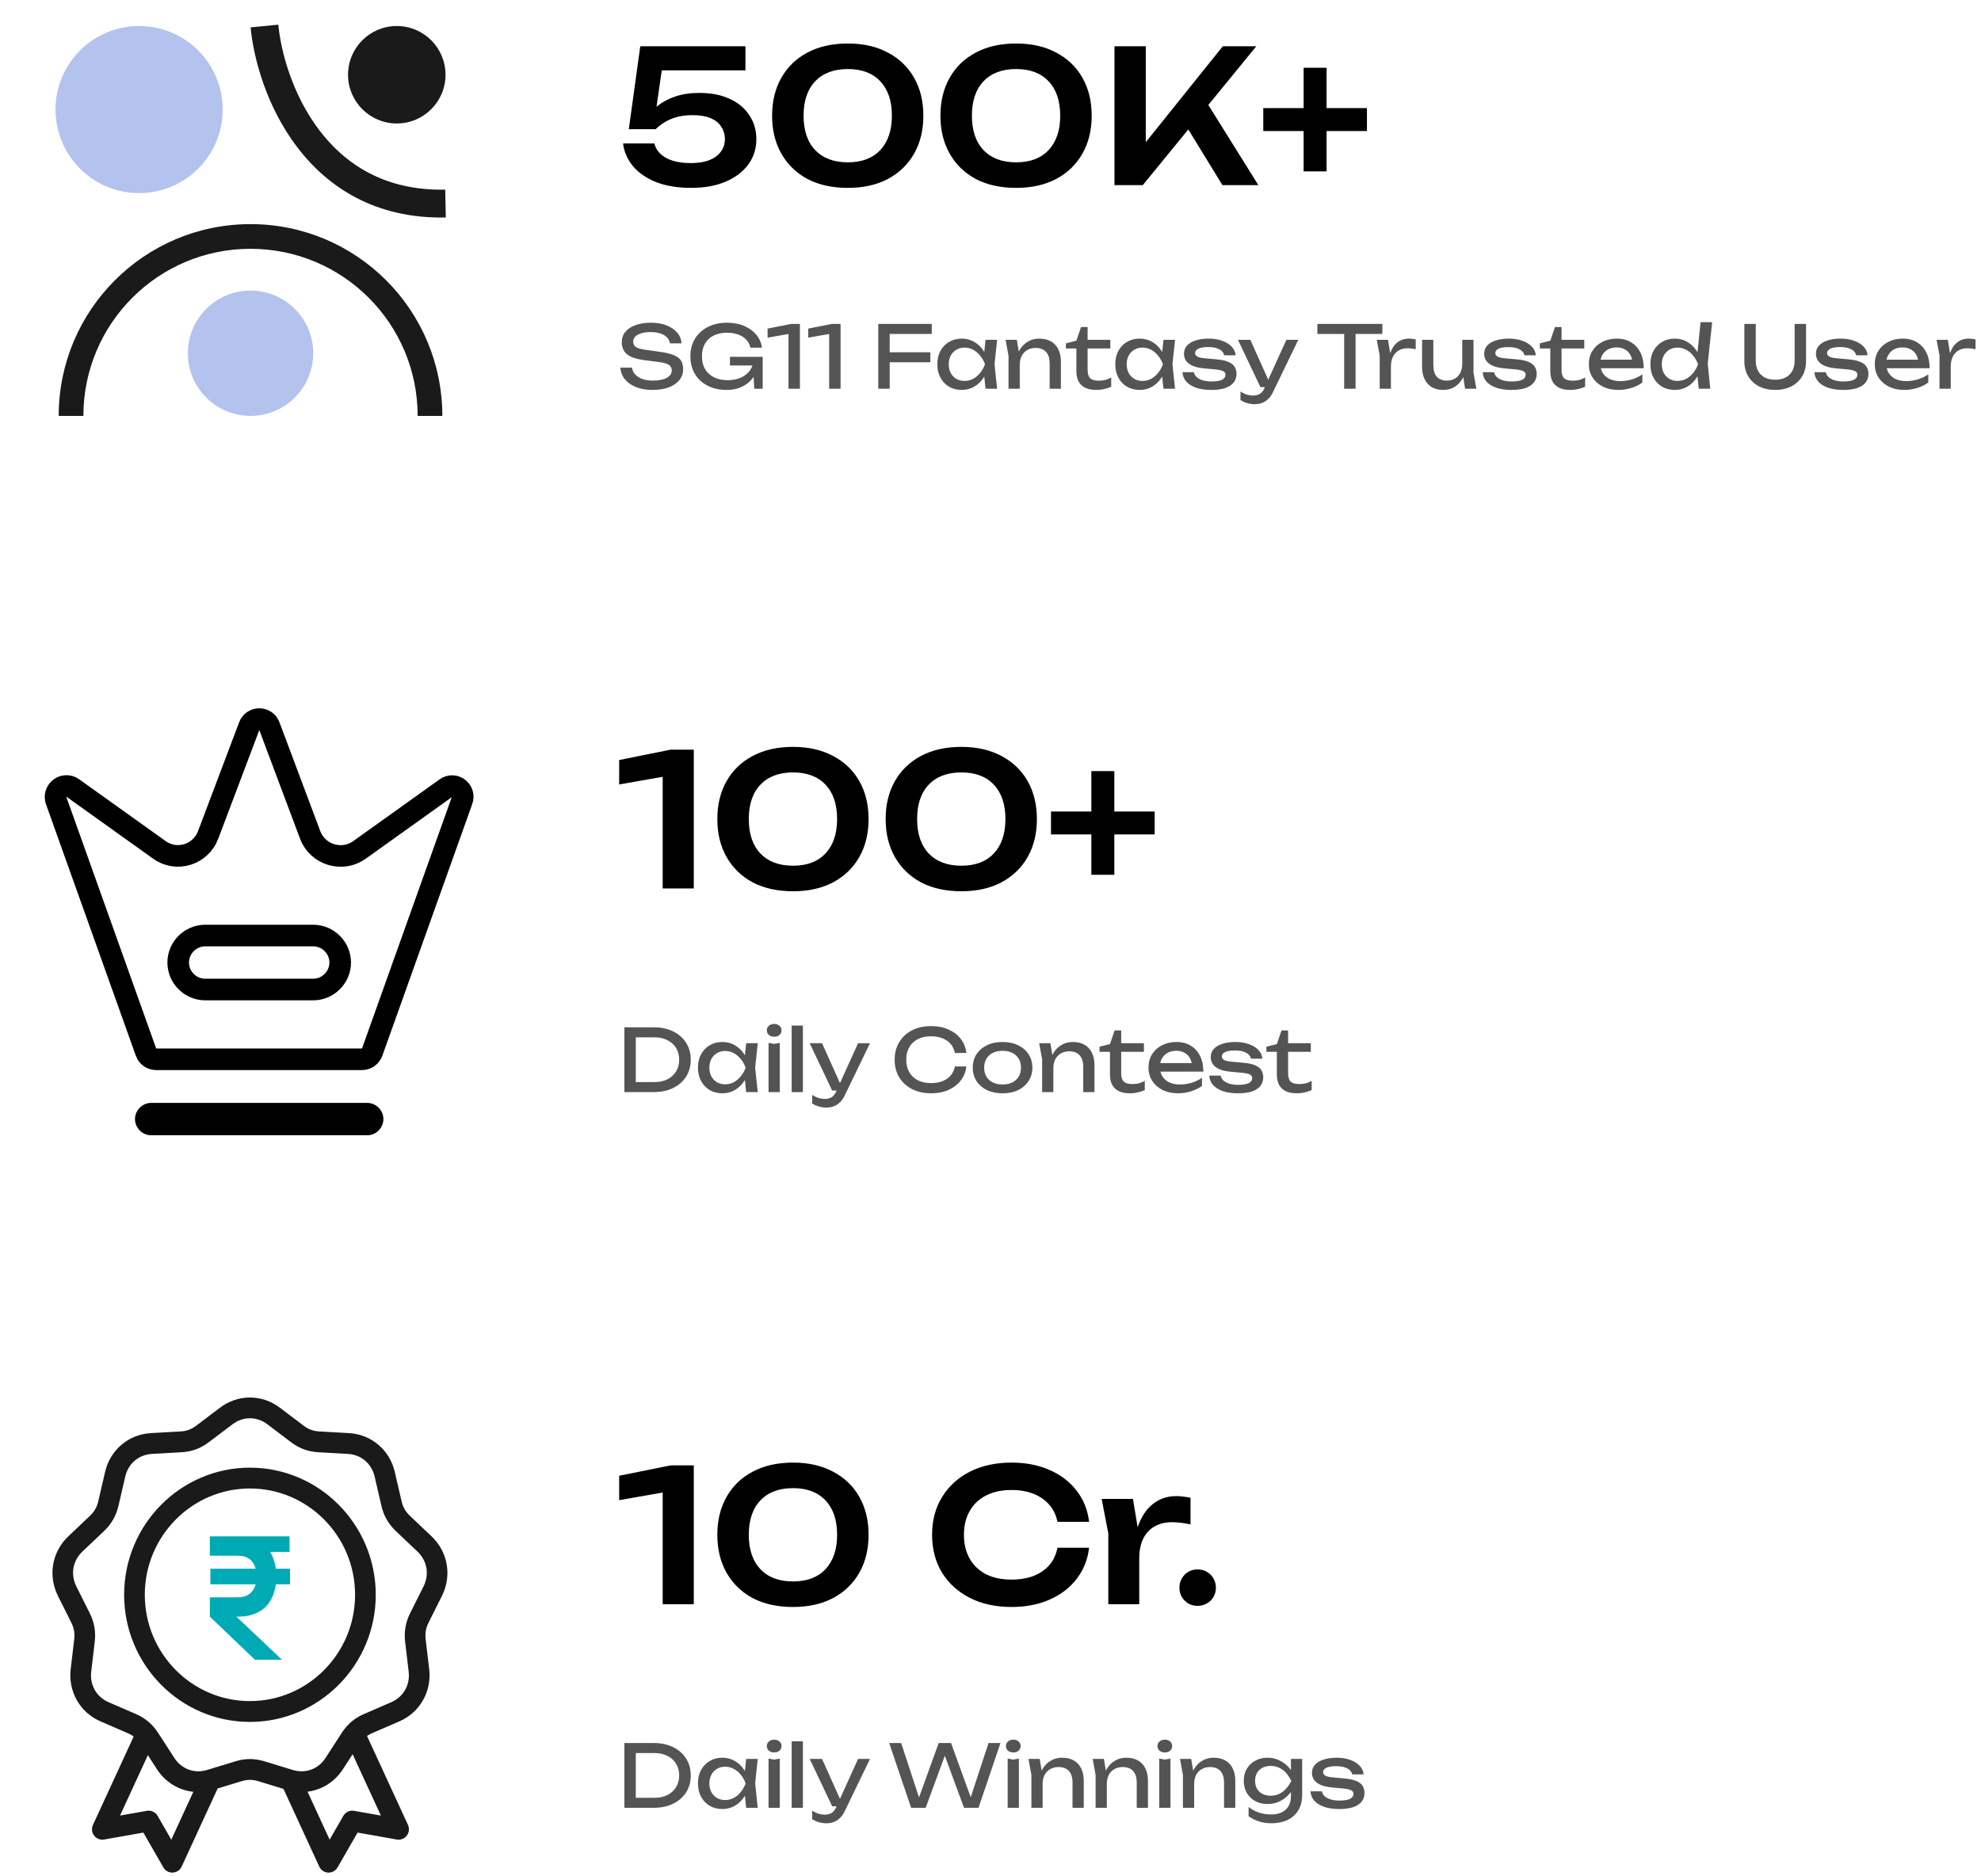 <svg width="321" height="304" viewBox="0 0 321 304" fill="none" xmlns="http://www.w3.org/2000/svg">
<path d="M72.192 12.114C72.192 16.476 68.656 20.012 64.293 20.012C59.931 20.012 56.395 16.476 56.395 12.114C56.395 7.751 59.931 4.215 64.293 4.215C68.656 4.215 72.192 7.751 72.192 12.114Z" fill="#1A1A1A"/>
<path d="M50.753 57.249C50.753 62.858 46.206 67.405 40.597 67.405C34.988 67.405 30.441 62.858 30.441 57.249C30.441 51.641 34.988 47.094 40.597 47.094C46.206 47.094 50.753 51.641 50.753 57.249Z" fill="#416BD6" fill-opacity="0.4"/>
<path d="M36.082 17.756C36.082 25.234 30.019 31.297 22.541 31.297C15.062 31.297 9 25.234 9 17.756C9 10.277 15.062 4.215 22.541 4.215C30.019 4.215 36.082 10.277 36.082 17.756Z" fill="#416BD6" fill-opacity="0.4"/>
<path fill-rule="evenodd" clip-rule="evenodd" d="M48.12 23.802C43.248 17.371 41.106 9.641 40.605 4.432L45.098 4C45.538 8.571 47.458 15.453 51.718 21.077C55.908 26.61 62.356 30.942 72.142 30.734L72.238 35.247C60.811 35.49 53.06 30.325 48.12 23.802Z" fill="#1A1A1A"/>
<path fill-rule="evenodd" clip-rule="evenodd" d="M71.675 67.406C71.675 67.406 71.675 67.406 71.675 67.406C71.675 50.24 57.759 36.324 40.593 36.324C23.427 36.324 9.512 50.24 9.512 67.406C9.512 67.406 9.512 67.406 9.512 67.406H13.512C13.512 67.406 13.512 67.406 13.512 67.406C13.512 52.449 25.637 40.324 40.593 40.324C55.55 40.324 67.675 52.449 67.675 67.406C67.675 67.406 67.675 67.406 67.675 67.406H71.675Z" fill="#1A1A1A"/>
<path d="M103.75 7.5H120.79V11.4H105.31L107.38 10.35L106.12 19.14H104.77C105.23 18.42 105.84 17.75 106.6 17.13C107.38 16.51 108.33 16.01 109.45 15.63C110.57 15.25 111.86 15.06 113.32 15.06C115.26 15.06 116.92 15.39 118.3 16.05C119.68 16.69 120.73 17.58 121.45 18.72C122.19 19.84 122.56 21.12 122.56 22.56C122.56 24.1 122.13 25.46 121.27 26.64C120.41 27.82 119.19 28.75 117.61 29.43C116.03 30.11 114.15 30.45 111.97 30.45C109.81 30.45 107.93 30.14 106.33 29.52C104.73 28.88 103.47 28.01 102.55 26.91C101.65 25.81 101.12 24.59 100.96 23.25H106.03C106.27 24.23 106.9 25.01 107.92 25.59C108.94 26.15 110.29 26.43 111.97 26.43C113.09 26.43 114.06 26.28 114.88 25.98C115.7 25.66 116.33 25.21 116.77 24.63C117.23 24.05 117.46 23.36 117.46 22.56C117.46 21.78 117.26 21.1 116.86 20.52C116.48 19.92 115.9 19.46 115.12 19.14C114.36 18.82 113.39 18.66 112.21 18.66C111.25 18.66 110.38 18.77 109.6 18.99C108.84 19.21 108.18 19.5 107.62 19.86C107.08 20.2 106.62 20.56 106.24 20.94H101.89L103.75 7.5ZM137.38 30.45C134.86 30.45 132.68 29.97 130.84 29.01C129.02 28.03 127.61 26.66 126.61 24.9C125.61 23.14 125.11 21.09 125.11 18.75C125.11 16.41 125.61 14.36 126.61 12.6C127.61 10.84 129.02 9.48 130.84 8.52C132.68 7.54 134.86 7.05 137.38 7.05C139.88 7.05 142.04 7.54 143.86 8.52C145.7 9.48 147.12 10.84 148.12 12.6C149.12 14.36 149.62 16.41 149.62 18.75C149.62 21.09 149.12 23.14 148.12 24.9C147.12 26.66 145.7 28.03 143.86 29.01C142.04 29.97 139.88 30.45 137.38 30.45ZM137.38 26.31C139.64 26.31 141.39 25.65 142.63 24.33C143.89 22.99 144.52 21.13 144.52 18.75C144.52 16.35 143.89 14.49 142.63 13.17C141.39 11.85 139.64 11.19 137.38 11.19C135.12 11.19 133.36 11.85 132.1 13.17C130.84 14.49 130.21 16.35 130.21 18.75C130.21 21.15 130.84 23.01 132.1 24.33C133.36 25.65 135.12 26.31 137.38 26.31ZM164.656 30.45C162.136 30.45 159.956 29.97 158.116 29.01C156.296 28.03 154.886 26.66 153.886 24.9C152.886 23.14 152.386 21.09 152.386 18.75C152.386 16.41 152.886 14.36 153.886 12.6C154.886 10.84 156.296 9.48 158.116 8.52C159.956 7.54 162.136 7.05 164.656 7.05C167.156 7.05 169.316 7.54 171.136 8.52C172.976 9.48 174.396 10.84 175.396 12.6C176.396 14.36 176.896 16.41 176.896 18.75C176.896 21.09 176.396 23.14 175.396 24.9C174.396 26.66 172.976 28.03 171.136 29.01C169.316 29.97 167.156 30.45 164.656 30.45ZM164.656 26.31C166.916 26.31 168.666 25.65 169.906 24.33C171.166 22.99 171.796 21.13 171.796 18.75C171.796 16.35 171.166 14.49 169.906 13.17C168.666 11.85 166.916 11.19 164.656 11.19C162.396 11.19 160.636 11.85 159.376 13.17C158.116 14.49 157.486 16.35 157.486 18.75C157.486 21.15 158.116 23.01 159.376 24.33C160.636 25.65 162.396 26.31 164.656 26.31ZM180.591 30V7.5H185.661V25.86L184.221 24.84L198.141 7.5H203.571L185.181 30H180.591ZM191.331 18.99L194.991 15.72L203.901 30H198.081L191.331 18.99ZM211.239 27.78V10.98H214.959V27.78H211.239ZM204.699 21.24V17.52H221.499V21.24H204.699Z" fill="black"/>
<path d="M100.532 59.584H102.408C102.464 60.004 102.637 60.373 102.926 60.69C103.225 61.007 103.617 61.255 104.102 61.432C104.587 61.6 105.147 61.684 105.782 61.684C106.725 61.684 107.471 61.539 108.022 61.25C108.573 60.951 108.848 60.55 108.848 60.046C108.848 59.635 108.689 59.327 108.372 59.122C108.055 58.917 107.481 58.763 106.65 58.66L104.382 58.366C103.113 58.198 102.189 57.885 101.61 57.428C101.041 56.961 100.756 56.303 100.756 55.454C100.756 54.81 100.947 54.255 101.33 53.788C101.722 53.312 102.273 52.948 102.982 52.696C103.691 52.435 104.522 52.304 105.474 52.304C106.417 52.304 107.252 52.444 107.98 52.724C108.708 53.004 109.287 53.396 109.716 53.9C110.155 54.395 110.393 54.978 110.43 55.65H108.554C108.507 55.277 108.349 54.955 108.078 54.684C107.817 54.413 107.462 54.203 107.014 54.054C106.566 53.895 106.039 53.816 105.432 53.816C104.573 53.816 103.887 53.956 103.374 54.236C102.861 54.516 102.604 54.899 102.604 55.384C102.604 55.757 102.753 56.047 103.052 56.252C103.36 56.448 103.892 56.597 104.648 56.7L106.944 57.022C107.887 57.153 108.629 57.33 109.17 57.554C109.721 57.769 110.113 58.063 110.346 58.436C110.579 58.8 110.696 59.271 110.696 59.85C110.696 60.522 110.491 61.11 110.08 61.614C109.669 62.118 109.091 62.51 108.344 62.79C107.607 63.061 106.743 63.196 105.754 63.196C104.746 63.196 103.855 63.047 103.08 62.748C102.315 62.44 101.708 62.015 101.26 61.474C100.812 60.933 100.569 60.303 100.532 59.584ZM122.928 58.436C122.919 59.089 122.793 59.705 122.55 60.284C122.308 60.853 121.962 61.357 121.514 61.796C121.066 62.235 120.52 62.58 119.876 62.832C119.242 63.075 118.514 63.196 117.692 63.196C116.862 63.196 116.092 63.07 115.382 62.818C114.673 62.566 114.052 62.207 113.52 61.74C112.998 61.264 112.592 60.69 112.302 60.018C112.013 59.346 111.868 58.59 111.868 57.75C111.868 56.91 112.013 56.154 112.302 55.482C112.601 54.81 113.016 54.241 113.548 53.774C114.08 53.298 114.706 52.934 115.424 52.682C116.143 52.43 116.932 52.304 117.79 52.304C118.864 52.304 119.802 52.481 120.604 52.836C121.416 53.181 122.07 53.657 122.564 54.264C123.059 54.871 123.362 55.566 123.474 56.35H121.598C121.496 55.855 121.272 55.426 120.926 55.062C120.59 54.698 120.156 54.418 119.624 54.222C119.092 54.026 118.476 53.928 117.776 53.928C116.955 53.928 116.241 54.082 115.634 54.39C115.037 54.689 114.57 55.123 114.234 55.692C113.908 56.261 113.744 56.947 113.744 57.75C113.744 58.553 113.912 59.243 114.248 59.822C114.594 60.401 115.079 60.844 115.704 61.152C116.33 61.46 117.067 61.614 117.916 61.614C118.738 61.614 119.456 61.474 120.072 61.194C120.688 60.914 121.174 60.527 121.528 60.032C121.883 59.528 122.074 58.945 122.102 58.282L122.928 58.436ZM118.28 59.234V57.834H123.586V63H122.214L121.99 58.646L122.424 59.234H118.28ZM129.616 52.5V63H127.768V53.06L128.776 53.956L124.38 54.726V53.256L128.23 52.5H129.616ZM136.206 52.5V63H134.358V53.06L135.366 53.956L130.97 54.726V53.256L134.82 52.5H136.206ZM143.211 57.092H150.757V58.716H143.211V57.092ZM150.981 52.5V54.124H143.155L144.163 53.074V63H142.315V52.5H150.981ZM159.696 63L159.388 60.06L159.752 59.038L159.388 58.03L159.696 55.076H161.572L161.152 59.038L161.572 63H159.696ZM160.256 59.038C160.079 59.869 159.785 60.597 159.374 61.222C158.963 61.847 158.455 62.333 157.848 62.678C157.251 63.023 156.583 63.196 155.846 63.196C155.071 63.196 154.385 63.023 153.788 62.678C153.191 62.323 152.724 61.833 152.388 61.208C152.052 60.583 151.884 59.859 151.884 59.038C151.884 58.207 152.052 57.484 152.388 56.868C152.724 56.243 153.191 55.757 153.788 55.412C154.385 55.057 155.071 54.88 155.846 54.88C156.583 54.88 157.251 55.053 157.848 55.398C158.455 55.743 158.963 56.229 159.374 56.854C159.794 57.47 160.088 58.198 160.256 59.038ZM153.732 59.038C153.732 59.57 153.839 60.041 154.054 60.452C154.278 60.853 154.581 61.171 154.964 61.404C155.347 61.628 155.785 61.74 156.28 61.74C156.784 61.74 157.251 61.628 157.68 61.404C158.109 61.171 158.487 60.853 158.814 60.452C159.15 60.041 159.416 59.57 159.612 59.038C159.416 58.506 159.15 58.039 158.814 57.638C158.487 57.227 158.109 56.91 157.68 56.686C157.251 56.453 156.784 56.336 156.28 56.336C155.785 56.336 155.347 56.453 154.964 56.686C154.581 56.91 154.278 57.227 154.054 57.638C153.839 58.039 153.732 58.506 153.732 59.038ZM162.945 55.076H164.765L165.241 57.932V63H163.421V57.666L162.945 55.076ZM168.391 54.88C169.138 54.88 169.773 55.029 170.295 55.328C170.818 55.627 171.215 56.056 171.485 56.616C171.765 57.167 171.905 57.834 171.905 58.618V63H170.085V58.912C170.085 58.081 169.889 57.456 169.497 57.036C169.115 56.607 168.55 56.392 167.803 56.392C167.29 56.392 166.837 56.509 166.445 56.742C166.063 56.966 165.764 57.283 165.549 57.694C165.344 58.105 165.241 58.585 165.241 59.136L164.597 58.786C164.681 57.965 164.896 57.265 165.241 56.686C165.587 56.107 166.03 55.664 166.571 55.356C167.113 55.039 167.719 54.88 168.391 54.88ZM172.722 56.476V55.65L174.416 55.216L175.172 53.004H176.236V55.076H179.918V56.476H176.236V59.906C176.236 60.569 176.376 61.035 176.656 61.306C176.946 61.567 177.412 61.698 178.056 61.698C178.467 61.698 178.831 61.656 179.148 61.572C179.466 61.479 179.769 61.348 180.058 61.18V62.678C179.816 62.799 179.47 62.916 179.022 63.028C178.584 63.14 178.131 63.196 177.664 63.196C176.89 63.196 176.264 63.07 175.788 62.818C175.312 62.557 174.962 62.202 174.738 61.754C174.524 61.297 174.416 60.774 174.416 60.186V56.476H172.722ZM188.53 63L188.222 60.06L188.586 59.038L188.222 58.03L188.53 55.076H190.406L189.986 59.038L190.406 63H188.53ZM189.09 59.038C188.913 59.869 188.619 60.597 188.208 61.222C187.797 61.847 187.289 62.333 186.682 62.678C186.085 63.023 185.417 63.196 184.68 63.196C183.905 63.196 183.219 63.023 182.622 62.678C182.025 62.323 181.558 61.833 181.222 61.208C180.886 60.583 180.718 59.859 180.718 59.038C180.718 58.207 180.886 57.484 181.222 56.868C181.558 56.243 182.025 55.757 182.622 55.412C183.219 55.057 183.905 54.88 184.68 54.88C185.417 54.88 186.085 55.053 186.682 55.398C187.289 55.743 187.797 56.229 188.208 56.854C188.628 57.47 188.922 58.198 189.09 59.038ZM182.566 59.038C182.566 59.57 182.673 60.041 182.888 60.452C183.112 60.853 183.415 61.171 183.798 61.404C184.181 61.628 184.619 61.74 185.114 61.74C185.618 61.74 186.085 61.628 186.514 61.404C186.943 61.171 187.321 60.853 187.648 60.452C187.984 60.041 188.25 59.57 188.446 59.038C188.25 58.506 187.984 58.039 187.648 57.638C187.321 57.227 186.943 56.91 186.514 56.686C186.085 56.453 185.618 56.336 185.114 56.336C184.619 56.336 184.181 56.453 183.798 56.686C183.415 56.91 183.112 57.227 182.888 57.638C182.673 58.039 182.566 58.506 182.566 59.038ZM200.361 60.592C200.361 61.124 200.212 61.586 199.913 61.978C199.615 62.37 199.162 62.673 198.555 62.888C197.949 63.093 197.188 63.196 196.273 63.196C195.331 63.196 194.514 63.079 193.823 62.846C193.133 62.603 192.596 62.267 192.213 61.838C191.84 61.399 191.639 60.895 191.611 60.326H193.459C193.515 60.625 193.665 60.891 193.907 61.124C194.159 61.348 194.486 61.521 194.887 61.642C195.298 61.763 195.765 61.824 196.287 61.824C197.043 61.824 197.613 61.735 197.995 61.558C198.378 61.371 198.569 61.091 198.569 60.718C198.569 60.466 198.439 60.275 198.177 60.144C197.925 60.013 197.445 59.915 196.735 59.85L195.181 59.71C194.341 59.635 193.679 59.486 193.193 59.262C192.708 59.029 192.363 58.749 192.157 58.422C191.952 58.086 191.849 57.731 191.849 57.358C191.849 56.817 192.017 56.364 192.353 56C192.689 55.636 193.156 55.361 193.753 55.174C194.351 54.978 195.046 54.88 195.839 54.88C196.661 54.88 197.393 54.997 198.037 55.23C198.681 55.454 199.195 55.771 199.577 56.182C199.96 56.583 200.175 57.05 200.221 57.582H198.373C198.336 57.367 198.224 57.162 198.037 56.966C197.86 56.761 197.585 56.593 197.211 56.462C196.847 56.322 196.357 56.252 195.741 56.252C195.088 56.252 194.575 56.336 194.201 56.504C193.837 56.672 193.655 56.919 193.655 57.246C193.655 57.451 193.767 57.629 193.991 57.778C194.215 57.918 194.631 58.016 195.237 58.072L197.239 58.254C198.042 58.329 198.667 58.473 199.115 58.688C199.573 58.893 199.895 59.159 200.081 59.486C200.268 59.813 200.361 60.181 200.361 60.592ZM203.331 65.506C202.864 65.506 202.44 65.445 202.057 65.324C201.684 65.212 201.334 65.053 201.007 64.848V63.462C201.362 63.686 201.698 63.849 202.015 63.952C202.342 64.055 202.706 64.106 203.107 64.106C203.49 64.106 203.83 64.017 204.129 63.84C204.428 63.672 204.675 63.373 204.871 62.944L208.441 55.076H210.373L206.271 63.56C206.047 64.027 205.781 64.4 205.473 64.68C205.174 64.969 204.843 65.179 204.479 65.31C204.124 65.441 203.742 65.506 203.331 65.506ZM204.241 62.748L200.601 55.076H202.603L206.047 62.748H204.241ZM217.808 53.354H219.656V63H217.808V53.354ZM213.468 52.5H223.996V54.124H213.468V52.5ZM223.088 55.076H224.908L225.384 57.96V63H223.564V57.61L223.088 55.076ZM229.402 55.02V56.616C229.197 56.56 228.973 56.518 228.73 56.49C228.487 56.462 228.259 56.448 228.044 56.448C227.531 56.448 227.073 56.56 226.672 56.784C226.271 57.008 225.953 57.344 225.72 57.792C225.496 58.231 225.384 58.772 225.384 59.416L224.964 58.898C225.001 58.338 225.095 57.815 225.244 57.33C225.403 56.835 225.617 56.406 225.888 56.042C226.168 55.678 226.509 55.393 226.91 55.188C227.311 54.983 227.778 54.88 228.31 54.88C228.497 54.88 228.688 54.894 228.884 54.922C229.08 54.941 229.253 54.973 229.402 55.02ZM233.866 63.196C233.138 63.196 232.517 63.047 232.004 62.748C231.5 62.449 231.113 62.02 230.842 61.46C230.571 60.9 230.436 60.233 230.436 59.458V55.076H232.256V59.178C232.256 59.999 232.443 60.625 232.816 61.054C233.199 61.474 233.745 61.684 234.454 61.684C234.967 61.684 235.406 61.572 235.77 61.348C236.143 61.124 236.433 60.807 236.638 60.396C236.843 59.976 236.946 59.491 236.946 58.94L237.576 59.29C237.501 60.102 237.296 60.802 236.96 61.39C236.624 61.969 236.19 62.417 235.658 62.734C235.126 63.042 234.529 63.196 233.866 63.196ZM237.408 63L236.946 60.144V55.076H238.766V60.424L239.228 63H237.408ZM249.006 60.592C249.006 61.124 248.857 61.586 248.558 61.978C248.259 62.37 247.807 62.673 247.2 62.888C246.593 63.093 245.833 63.196 244.918 63.196C243.975 63.196 243.159 63.079 242.468 62.846C241.777 62.603 241.241 62.267 240.858 61.838C240.485 61.399 240.284 60.895 240.256 60.326H242.104C242.16 60.625 242.309 60.891 242.552 61.124C242.804 61.348 243.131 61.521 243.532 61.642C243.943 61.763 244.409 61.824 244.932 61.824C245.688 61.824 246.257 61.735 246.64 61.558C247.023 61.371 247.214 61.091 247.214 60.718C247.214 60.466 247.083 60.275 246.822 60.144C246.57 60.013 246.089 59.915 245.38 59.85L243.826 59.71C242.986 59.635 242.323 59.486 241.838 59.262C241.353 59.029 241.007 58.749 240.802 58.422C240.597 58.086 240.494 57.731 240.494 57.358C240.494 56.817 240.662 56.364 240.998 56C241.334 55.636 241.801 55.361 242.398 55.174C242.995 54.978 243.691 54.88 244.484 54.88C245.305 54.88 246.038 54.997 246.682 55.23C247.326 55.454 247.839 55.771 248.222 56.182C248.605 56.583 248.819 57.05 248.866 57.582H247.018C246.981 57.367 246.869 57.162 246.682 56.966C246.505 56.761 246.229 56.593 245.856 56.462C245.492 56.322 245.002 56.252 244.386 56.252C243.733 56.252 243.219 56.336 242.846 56.504C242.482 56.672 242.3 56.919 242.3 57.246C242.3 57.451 242.412 57.629 242.636 57.778C242.86 57.918 243.275 58.016 243.882 58.072L245.884 58.254C246.687 58.329 247.312 58.473 247.76 58.688C248.217 58.893 248.539 59.159 248.726 59.486C248.913 59.813 249.006 60.181 249.006 60.592ZM249.517 56.476V55.65L251.211 55.216L251.967 53.004H253.031V55.076H256.713V56.476H253.031V59.906C253.031 60.569 253.171 61.035 253.451 61.306C253.741 61.567 254.207 61.698 254.851 61.698C255.262 61.698 255.626 61.656 255.943 61.572C256.261 61.479 256.564 61.348 256.853 61.18V62.678C256.611 62.799 256.265 62.916 255.817 63.028C255.379 63.14 254.926 63.196 254.459 63.196C253.685 63.196 253.059 63.07 252.583 62.818C252.107 62.557 251.757 62.202 251.533 61.754C251.319 61.297 251.211 60.774 251.211 60.186V56.476H249.517ZM262.231 63.196C261.307 63.196 260.486 63.023 259.767 62.678C259.049 62.323 258.484 61.833 258.073 61.208C257.663 60.583 257.457 59.855 257.457 59.024C257.457 58.203 257.649 57.484 258.031 56.868C258.423 56.243 258.96 55.757 259.641 55.412C260.332 55.057 261.121 54.88 262.007 54.88C262.894 54.88 263.659 55.081 264.303 55.482C264.957 55.874 265.461 56.429 265.815 57.148C266.17 57.867 266.347 58.711 266.347 59.682H258.885V58.296H265.437L264.527 58.814C264.499 58.291 264.373 57.843 264.149 57.47C263.935 57.097 263.641 56.812 263.267 56.616C262.903 56.411 262.469 56.308 261.965 56.308C261.433 56.308 260.967 56.415 260.565 56.63C260.173 56.845 259.865 57.148 259.641 57.54C259.417 57.923 259.305 58.38 259.305 58.912C259.305 59.5 259.436 60.009 259.697 60.438C259.968 60.867 260.346 61.199 260.831 61.432C261.326 61.656 261.909 61.768 262.581 61.768C263.188 61.768 263.809 61.675 264.443 61.488C265.078 61.292 265.638 61.021 266.123 60.676V61.992C265.638 62.365 265.045 62.659 264.345 62.874C263.655 63.089 262.95 63.196 262.231 63.196ZM275.265 63L274.957 59.99L275.363 59.052L274.971 57.974L275.559 52.22H277.435L276.721 58.926L277.127 63H275.265ZM275.797 59.038C275.62 59.869 275.326 60.597 274.915 61.222C274.504 61.847 273.996 62.333 273.389 62.678C272.792 63.023 272.124 63.196 271.387 63.196C270.612 63.196 269.926 63.023 269.329 62.678C268.732 62.323 268.265 61.833 267.929 61.208C267.593 60.583 267.425 59.859 267.425 59.038C267.425 58.207 267.593 57.484 267.929 56.868C268.265 56.243 268.732 55.757 269.329 55.412C269.926 55.057 270.612 54.88 271.387 54.88C272.124 54.88 272.792 55.053 273.389 55.398C273.996 55.743 274.504 56.229 274.915 56.854C275.335 57.47 275.629 58.198 275.797 59.038ZM269.273 59.038C269.273 59.57 269.38 60.041 269.595 60.452C269.819 60.853 270.122 61.171 270.505 61.404C270.888 61.628 271.326 61.74 271.821 61.74C272.325 61.74 272.792 61.628 273.221 61.404C273.65 61.171 274.028 60.853 274.355 60.452C274.691 60.041 274.957 59.57 275.153 59.038C274.957 58.506 274.691 58.039 274.355 57.638C274.028 57.227 273.65 56.91 273.221 56.686C272.792 56.453 272.325 56.336 271.821 56.336C271.326 56.336 270.888 56.453 270.505 56.686C270.122 56.91 269.819 57.227 269.595 57.638C269.38 58.039 269.273 58.506 269.273 59.038ZM284.501 58.492C284.501 59.117 284.627 59.659 284.879 60.116C285.131 60.573 285.491 60.928 285.957 61.18C286.433 61.423 286.998 61.544 287.651 61.544C288.314 61.544 288.879 61.423 289.345 61.18C289.812 60.928 290.171 60.573 290.423 60.116C290.675 59.659 290.801 59.117 290.801 58.492V52.5H292.649V58.562C292.649 59.486 292.439 60.298 292.019 60.998C291.599 61.689 291.016 62.23 290.269 62.622C289.523 63.005 288.65 63.196 287.651 63.196C286.662 63.196 285.789 63.005 285.033 62.622C284.287 62.23 283.703 61.689 283.283 60.998C282.863 60.298 282.653 59.486 282.653 58.562V52.5H284.501V58.492ZM302.764 60.592C302.764 61.124 302.614 61.586 302.316 61.978C302.017 62.37 301.564 62.673 300.958 62.888C300.351 63.093 299.59 63.196 298.676 63.196C297.733 63.196 296.916 63.079 296.226 62.846C295.535 62.603 294.998 62.267 294.616 61.838C294.242 61.399 294.042 60.895 294.014 60.326H295.862C295.918 60.625 296.067 60.891 296.31 61.124C296.562 61.348 296.888 61.521 297.29 61.642C297.7 61.763 298.167 61.824 298.69 61.824C299.446 61.824 300.015 61.735 300.398 61.558C300.78 61.371 300.972 61.091 300.972 60.718C300.972 60.466 300.841 60.275 300.58 60.144C300.328 60.013 299.847 59.915 299.138 59.85L297.584 59.71C296.744 59.635 296.081 59.486 295.596 59.262C295.11 59.029 294.765 58.749 294.56 58.422C294.354 58.086 294.252 57.731 294.252 57.358C294.252 56.817 294.42 56.364 294.756 56C295.092 55.636 295.558 55.361 296.156 55.174C296.753 54.978 297.448 54.88 298.242 54.88C299.063 54.88 299.796 54.997 300.44 55.23C301.084 55.454 301.597 55.771 301.98 56.182C302.362 56.583 302.577 57.05 302.624 57.582H300.776C300.738 57.367 300.626 57.162 300.44 56.966C300.262 56.761 299.987 56.593 299.614 56.462C299.25 56.322 298.76 56.252 298.144 56.252C297.49 56.252 296.977 56.336 296.604 56.504C296.24 56.672 296.058 56.919 296.058 57.246C296.058 57.451 296.17 57.629 296.394 57.778C296.618 57.918 297.033 58.016 297.64 58.072L299.642 58.254C300.444 58.329 301.07 58.473 301.518 58.688C301.975 58.893 302.297 59.159 302.484 59.486C302.67 59.813 302.764 60.181 302.764 60.592ZM308.565 63.196C307.641 63.196 306.82 63.023 306.101 62.678C305.383 62.323 304.818 61.833 304.407 61.208C303.997 60.583 303.791 59.855 303.791 59.024C303.791 58.203 303.983 57.484 304.365 56.868C304.757 56.243 305.294 55.757 305.975 55.412C306.666 55.057 307.455 54.88 308.341 54.88C309.228 54.88 309.993 55.081 310.637 55.482C311.291 55.874 311.795 56.429 312.149 57.148C312.504 57.867 312.681 58.711 312.681 59.682H305.219V58.296H311.771L310.861 58.814C310.833 58.291 310.707 57.843 310.483 57.47C310.269 57.097 309.975 56.812 309.601 56.616C309.237 56.411 308.803 56.308 308.299 56.308C307.767 56.308 307.301 56.415 306.899 56.63C306.507 56.845 306.199 57.148 305.975 57.54C305.751 57.923 305.639 58.38 305.639 58.912C305.639 59.5 305.77 60.009 306.031 60.438C306.302 60.867 306.68 61.199 307.165 61.432C307.66 61.656 308.243 61.768 308.915 61.768C309.522 61.768 310.143 61.675 310.777 61.488C311.412 61.292 311.972 61.021 312.457 60.676V61.992C311.972 62.365 311.379 62.659 310.679 62.874C309.989 63.089 309.284 63.196 308.565 63.196ZM313.801 55.076H315.621L316.097 57.96V63H314.277V57.61L313.801 55.076ZM320.115 55.02V56.616C319.91 56.56 319.686 56.518 319.443 56.49C319.2 56.462 318.972 56.448 318.757 56.448C318.244 56.448 317.786 56.56 317.385 56.784C316.984 57.008 316.666 57.344 316.433 57.792C316.209 58.231 316.097 58.772 316.097 59.416L315.677 58.898C315.714 58.338 315.808 57.815 315.957 57.33C316.116 56.835 316.33 56.406 316.601 56.042C316.881 55.678 317.222 55.393 317.623 55.188C318.024 54.983 318.491 54.88 319.023 54.88C319.21 54.88 319.401 54.894 319.597 54.922C319.793 54.941 319.966 54.973 320.115 55.02Z" fill="#545454"/>
<path d="M112.42 121.5V144H107.38V123.18L109.9 125.46L100.33 127.14V123.18L108.67 121.5H112.42ZM128.504 144.45C125.984 144.45 123.804 143.97 121.964 143.01C120.144 142.03 118.734 140.66 117.734 138.9C116.734 137.14 116.234 135.09 116.234 132.75C116.234 130.41 116.734 128.36 117.734 126.6C118.734 124.84 120.144 123.48 121.964 122.52C123.804 121.54 125.984 121.05 128.504 121.05C131.004 121.05 133.164 121.54 134.984 122.52C136.824 123.48 138.244 124.84 139.244 126.6C140.244 128.36 140.744 130.41 140.744 132.75C140.744 135.09 140.244 137.14 139.244 138.9C138.244 140.66 136.824 142.03 134.984 143.01C133.164 143.97 131.004 144.45 128.504 144.45ZM128.504 140.31C130.764 140.31 132.514 139.65 133.754 138.33C135.014 136.99 135.644 135.13 135.644 132.75C135.644 130.35 135.014 128.49 133.754 127.17C132.514 125.85 130.764 125.19 128.504 125.19C126.244 125.19 124.484 125.85 123.224 127.17C121.964 128.49 121.334 130.35 121.334 132.75C121.334 135.15 121.964 137.01 123.224 138.33C124.484 139.65 126.244 140.31 128.504 140.31ZM155.779 144.45C153.259 144.45 151.079 143.97 149.239 143.01C147.419 142.03 146.009 140.66 145.009 138.9C144.009 137.14 143.509 135.09 143.509 132.75C143.509 130.41 144.009 128.36 145.009 126.6C146.009 124.84 147.419 123.48 149.239 122.52C151.079 121.54 153.259 121.05 155.779 121.05C158.279 121.05 160.439 121.54 162.259 122.52C164.099 123.48 165.519 124.84 166.519 126.6C167.519 128.36 168.019 130.41 168.019 132.75C168.019 135.09 167.519 137.14 166.519 138.9C165.519 140.66 164.099 142.03 162.259 143.01C160.439 143.97 158.279 144.45 155.779 144.45ZM155.779 140.31C158.039 140.31 159.789 139.65 161.029 138.33C162.289 136.99 162.919 135.13 162.919 132.75C162.919 130.35 162.289 128.49 161.029 127.17C159.789 125.85 158.039 125.19 155.779 125.19C153.519 125.19 151.759 125.85 150.499 127.17C149.239 128.49 148.609 130.35 148.609 132.75C148.609 135.15 149.239 137.01 150.499 138.33C151.759 139.65 153.519 140.31 155.779 140.31ZM176.844 141.78V124.98H180.564V141.78H176.844ZM170.304 135.24V131.52H187.104V135.24H170.304Z" fill="black"/>
<path d="M105.922 166.5C107.117 166.5 108.162 166.719 109.058 167.158C109.963 167.597 110.668 168.213 111.172 169.006C111.676 169.79 111.928 170.705 111.928 171.75C111.928 172.795 111.676 173.715 111.172 174.508C110.668 175.292 109.963 175.903 109.058 176.342C108.162 176.781 107.117 177 105.922 177H101.176V166.5H105.922ZM103.024 176.356L102.002 175.376H106.048C106.851 175.376 107.551 175.227 108.148 174.928C108.755 174.62 109.221 174.195 109.548 173.654C109.884 173.103 110.052 172.469 110.052 171.75C110.052 171.022 109.884 170.387 109.548 169.846C109.221 169.305 108.755 168.885 108.148 168.586C107.551 168.278 106.851 168.124 106.048 168.124H102.002L103.024 167.144V176.356ZM120.909 177L120.601 174.06L120.965 173.038L120.601 172.03L120.909 169.076H122.785L122.365 173.038L122.785 177H120.909ZM121.469 173.038C121.291 173.869 120.997 174.597 120.587 175.222C120.176 175.847 119.667 176.333 119.061 176.678C118.463 177.023 117.796 177.196 117.059 177.196C116.284 177.196 115.598 177.023 115.001 176.678C114.403 176.323 113.937 175.833 113.601 175.208C113.265 174.583 113.097 173.859 113.097 173.038C113.097 172.207 113.265 171.484 113.601 170.868C113.937 170.243 114.403 169.757 115.001 169.412C115.598 169.057 116.284 168.88 117.059 168.88C117.796 168.88 118.463 169.053 119.061 169.398C119.667 169.743 120.176 170.229 120.587 170.854C121.007 171.47 121.301 172.198 121.469 173.038ZM114.945 173.038C114.945 173.57 115.052 174.041 115.267 174.452C115.491 174.853 115.794 175.171 116.177 175.404C116.559 175.628 116.998 175.74 117.493 175.74C117.997 175.74 118.463 175.628 118.893 175.404C119.322 175.171 119.7 174.853 120.027 174.452C120.363 174.041 120.629 173.57 120.825 173.038C120.629 172.506 120.363 172.039 120.027 171.638C119.7 171.227 119.322 170.91 118.893 170.686C118.463 170.453 117.997 170.336 117.493 170.336C116.998 170.336 116.559 170.453 116.177 170.686C115.794 170.91 115.491 171.227 115.267 171.638C115.052 172.039 114.945 172.506 114.945 173.038ZM124.536 169.02L125.446 169.188L126.356 169.02V177H124.536V169.02ZM125.446 168.026C125.101 168.026 124.816 167.933 124.592 167.746C124.368 167.55 124.256 167.298 124.256 166.99C124.256 166.682 124.368 166.435 124.592 166.248C124.816 166.052 125.101 165.954 125.446 165.954C125.801 165.954 126.086 166.052 126.3 166.248C126.524 166.435 126.636 166.682 126.636 166.99C126.636 167.298 126.524 167.55 126.3 167.746C126.086 167.933 125.801 168.026 125.446 168.026ZM128.282 166.22H130.102V177H128.282V166.22ZM133.933 179.506C133.466 179.506 133.041 179.445 132.659 179.324C132.285 179.212 131.935 179.053 131.609 178.848V177.462C131.963 177.686 132.299 177.849 132.617 177.952C132.943 178.055 133.307 178.106 133.709 178.106C134.091 178.106 134.432 178.017 134.731 177.84C135.029 177.672 135.277 177.373 135.473 176.944L139.043 169.076H140.975L136.873 177.56C136.649 178.027 136.383 178.4 136.075 178.68C135.776 178.969 135.445 179.179 135.081 179.31C134.726 179.441 134.343 179.506 133.933 179.506ZM134.843 176.748L131.203 169.076H133.205L136.649 176.748H134.843ZM156.588 172.842C156.495 173.701 156.191 174.461 155.678 175.124C155.174 175.777 154.511 176.286 153.69 176.65C152.869 177.014 151.931 177.196 150.876 177.196C149.7 177.196 148.669 176.967 147.782 176.51C146.895 176.053 146.205 175.418 145.71 174.606C145.215 173.785 144.968 172.833 144.968 171.75C144.968 170.667 145.215 169.72 145.71 168.908C146.205 168.087 146.895 167.447 147.782 166.99C148.669 166.533 149.7 166.304 150.876 166.304C151.931 166.304 152.869 166.486 153.69 166.85C154.511 167.214 155.174 167.723 155.678 168.376C156.191 169.029 156.495 169.79 156.588 170.658H154.726C154.623 170.098 154.399 169.617 154.054 169.216C153.718 168.815 153.279 168.507 152.738 168.292C152.197 168.068 151.571 167.956 150.862 167.956C150.041 167.956 149.327 168.11 148.72 168.418C148.123 168.726 147.661 169.165 147.334 169.734C147.007 170.303 146.844 170.975 146.844 171.75C146.844 172.525 147.007 173.197 147.334 173.766C147.661 174.335 148.123 174.774 148.72 175.082C149.327 175.39 150.041 175.544 150.862 175.544C151.571 175.544 152.197 175.437 152.738 175.222C153.279 175.007 153.718 174.699 154.054 174.298C154.399 173.887 154.623 173.402 154.726 172.842H156.588ZM162.455 177.196C161.494 177.196 160.649 177.023 159.921 176.678C159.203 176.323 158.638 175.833 158.227 175.208C157.826 174.583 157.625 173.859 157.625 173.038C157.625 172.207 157.826 171.484 158.227 170.868C158.638 170.243 159.203 169.757 159.921 169.412C160.649 169.057 161.494 168.88 162.455 168.88C163.417 168.88 164.257 169.057 164.975 169.412C165.703 169.757 166.268 170.243 166.669 170.868C167.08 171.484 167.285 172.207 167.285 173.038C167.285 173.859 167.08 174.583 166.669 175.208C166.268 175.833 165.703 176.323 164.975 176.678C164.257 177.023 163.417 177.196 162.455 177.196ZM162.455 175.768C163.071 175.768 163.599 175.656 164.037 175.432C164.485 175.208 164.831 174.895 165.073 174.494C165.316 174.083 165.437 173.598 165.437 173.038C165.437 172.478 165.316 171.997 165.073 171.596C164.831 171.185 164.485 170.868 164.037 170.644C163.599 170.42 163.071 170.308 162.455 170.308C161.849 170.308 161.321 170.42 160.873 170.644C160.425 170.868 160.08 171.185 159.837 171.596C159.595 171.997 159.473 172.478 159.473 173.038C159.473 173.598 159.595 174.083 159.837 174.494C160.08 174.895 160.425 175.208 160.873 175.432C161.321 175.656 161.849 175.768 162.455 175.768ZM168.387 169.076H170.207L170.683 171.932V177H168.863V171.666L168.387 169.076ZM173.833 168.88C174.579 168.88 175.214 169.029 175.737 169.328C176.259 169.627 176.656 170.056 176.927 170.616C177.207 171.167 177.347 171.834 177.347 172.618V177H175.527V172.912C175.527 172.081 175.331 171.456 174.939 171.036C174.556 170.607 173.991 170.392 173.245 170.392C172.731 170.392 172.279 170.509 171.887 170.742C171.504 170.966 171.205 171.283 170.991 171.694C170.785 172.105 170.683 172.585 170.683 173.136L170.039 172.786C170.123 171.965 170.337 171.265 170.683 170.686C171.028 170.107 171.471 169.664 172.013 169.356C172.554 169.039 173.161 168.88 173.833 168.88ZM178.164 170.476V169.65L179.858 169.216L180.614 167.004H181.678V169.076H185.36V170.476H181.678V173.906C181.678 174.569 181.818 175.035 182.098 175.306C182.387 175.567 182.854 175.698 183.498 175.698C183.908 175.698 184.272 175.656 184.59 175.572C184.907 175.479 185.21 175.348 185.5 175.18V176.678C185.257 176.799 184.912 176.916 184.464 177.028C184.025 177.14 183.572 177.196 183.106 177.196C182.331 177.196 181.706 177.07 181.23 176.818C180.754 176.557 180.404 176.202 180.18 175.754C179.965 175.297 179.858 174.774 179.858 174.186V170.476H178.164ZM190.878 177.196C189.954 177.196 189.133 177.023 188.414 176.678C187.695 176.323 187.131 175.833 186.72 175.208C186.309 174.583 186.104 173.855 186.104 173.024C186.104 172.203 186.295 171.484 186.678 170.868C187.07 170.243 187.607 169.757 188.288 169.412C188.979 169.057 189.767 168.88 190.654 168.88C191.541 168.88 192.306 169.081 192.95 169.482C193.603 169.874 194.107 170.429 194.462 171.148C194.817 171.867 194.994 172.711 194.994 173.682H187.532V172.296H194.084L193.174 172.814C193.146 172.291 193.02 171.843 192.796 171.47C192.581 171.097 192.287 170.812 191.914 170.616C191.55 170.411 191.116 170.308 190.612 170.308C190.08 170.308 189.613 170.415 189.212 170.63C188.82 170.845 188.512 171.148 188.288 171.54C188.064 171.923 187.952 172.38 187.952 172.912C187.952 173.5 188.083 174.009 188.344 174.438C188.615 174.867 188.993 175.199 189.478 175.432C189.973 175.656 190.556 175.768 191.228 175.768C191.835 175.768 192.455 175.675 193.09 175.488C193.725 175.292 194.285 175.021 194.77 174.676V175.992C194.285 176.365 193.692 176.659 192.992 176.874C192.301 177.089 191.597 177.196 190.878 177.196ZM204.695 174.592C204.695 175.124 204.546 175.586 204.247 175.978C203.949 176.37 203.496 176.673 202.889 176.888C202.283 177.093 201.522 177.196 200.607 177.196C199.665 177.196 198.848 177.079 198.157 176.846C197.467 176.603 196.93 176.267 196.547 175.838C196.174 175.399 195.973 174.895 195.945 174.326H197.793C197.849 174.625 197.999 174.891 198.241 175.124C198.493 175.348 198.82 175.521 199.221 175.642C199.632 175.763 200.099 175.824 200.621 175.824C201.377 175.824 201.947 175.735 202.329 175.558C202.712 175.371 202.903 175.091 202.903 174.718C202.903 174.466 202.773 174.275 202.511 174.144C202.259 174.013 201.779 173.915 201.069 173.85L199.515 173.71C198.675 173.635 198.013 173.486 197.527 173.262C197.042 173.029 196.697 172.749 196.491 172.422C196.286 172.086 196.183 171.731 196.183 171.358C196.183 170.817 196.351 170.364 196.687 170C197.023 169.636 197.49 169.361 198.087 169.174C198.685 168.978 199.38 168.88 200.173 168.88C200.995 168.88 201.727 168.997 202.371 169.23C203.015 169.454 203.529 169.771 203.911 170.182C204.294 170.583 204.509 171.05 204.555 171.582H202.707C202.67 171.367 202.558 171.162 202.371 170.966C202.194 170.761 201.919 170.593 201.545 170.462C201.181 170.322 200.691 170.252 200.075 170.252C199.422 170.252 198.909 170.336 198.535 170.504C198.171 170.672 197.989 170.919 197.989 171.246C197.989 171.451 198.101 171.629 198.325 171.778C198.549 171.918 198.965 172.016 199.571 172.072L201.573 172.254C202.376 172.329 203.001 172.473 203.449 172.688C203.907 172.893 204.229 173.159 204.415 173.486C204.602 173.813 204.695 174.181 204.695 174.592ZM205.207 170.476V169.65L206.901 169.216L207.657 167.004H208.721V169.076H212.403V170.476H208.721V173.906C208.721 174.569 208.861 175.035 209.141 175.306C209.43 175.567 209.897 175.698 210.541 175.698C210.951 175.698 211.315 175.656 211.633 175.572C211.95 175.479 212.253 175.348 212.543 175.18V176.678C212.3 176.799 211.955 176.916 211.507 177.028C211.068 177.14 210.615 177.196 210.149 177.196C209.374 177.196 208.749 177.07 208.273 176.818C207.797 176.557 207.447 176.202 207.223 175.754C207.008 175.297 206.901 174.774 206.901 174.186V170.476H205.207Z" fill="#545454"/>
<path d="M59.5 184H24.5C23.065 184 21.875 182.81 21.875 181.375C21.875 179.94 23.065 178.75 24.5 178.75H59.5C60.935 178.75 62.125 179.94 62.125 181.375C62.125 182.81 60.935 184 59.5 184Z" fill="black"/>
<path d="M72.243 127.744L72.249 127.74C73.625 126.747 75.46 128.121 74.866 129.745L74.862 129.757L60.303 170.529C60.303 170.53 60.302 170.531 60.302 170.531C60.06 171.202 59.389 171.681 58.66 171.681H25.305C24.554 171.681 23.903 171.218 23.666 170.543L23.667 170.542L23.663 170.532L9.104 129.76C9.104 129.76 9.104 129.759 9.104 129.759C8.534 128.15 10.365 126.718 11.8 127.715L25.783 137.713C28.591 139.769 32.531 138.531 33.734 135.3C33.734 135.298 33.735 135.296 33.736 135.294L40.382 117.699L40.385 117.692L40.387 117.685C40.945 116.168 43.089 116.168 43.647 117.685L43.647 117.685L43.651 117.695L50.266 135.335L50.267 135.338C51.478 138.55 55.454 139.752 58.243 137.754C58.244 137.753 58.244 137.753 58.245 137.753L72.243 127.744ZM33.25 160.376H50.75C53.151 160.376 55.125 158.402 55.125 156.001C55.125 153.599 53.151 151.626 50.75 151.626H33.25C30.848 151.626 28.875 153.599 28.875 156.001C28.875 158.402 30.848 160.376 33.25 160.376Z" stroke="black" stroke-width="3.5"/>
<mask id="path-12-outside-1_86_3219" maskUnits="userSpaceOnUse" x="8" y="226" width="65" height="78" fill="black">
<rect fill="white" x="8" y="226" width="65" height="78"/>
<path d="M71.174 258.408C72.703 255.35 72.07 251.721 69.599 249.376L66.09 246.046C65.294 245.292 64.828 244.476 64.58 243.402L63.482 238.665C62.709 235.329 59.916 232.96 56.532 232.77L51.727 232.5C50.638 232.439 49.762 232.116 48.889 231.456L45.036 228.54C42.323 226.487 38.677 226.487 35.964 228.54L32.111 231.456C31.238 232.116 30.362 232.439 29.273 232.5L24.468 232.77C21.084 232.96 18.291 235.329 17.518 238.665L16.42 243.402C16.172 244.476 15.706 245.292 14.91 246.047L11.401 249.376C8.93 251.721 8.297 255.35 9.826 258.408L11.997 262.75C12.489 263.735 12.651 264.662 12.521 265.757L11.95 270.588C11.548 273.99 13.371 277.182 16.486 278.531L20.91 280.446C21.438 280.675 21.884 280.952 22.277 281.297L15.517 295.975C15.332 296.376 15.384 296.848 15.65 297.199C15.916 297.55 16.353 297.722 16.785 297.646L23.487 296.462L26.905 302.409C27.116 302.776 27.503 303 27.92 303C27.938 303 27.956 303 27.974 302.999C28.411 302.979 28.801 302.715 28.985 302.314L34.906 289.457L38.99 288.21C40.034 287.891 40.966 287.891 42.01 288.21L46.292 289.518L52.185 302.314C52.37 302.715 52.76 302.979 53.197 302.999C53.215 303 53.232 303 53.25 303C53.667 303 54.055 302.776 54.266 302.409L57.684 296.462L64.386 297.646C64.817 297.722 65.254 297.55 65.521 297.199C65.787 296.848 65.838 296.376 65.653 295.975L58.846 281.193C59.208 280.896 59.616 280.651 60.09 280.446L64.513 278.53C67.629 277.182 69.452 273.99 69.05 270.588L68.479 265.757C68.349 264.662 68.511 263.734 69.003 262.75L71.174 258.408ZM27.805 299.249L25.107 294.554C24.859 294.124 24.373 293.895 23.889 293.981L18.597 294.915L23.886 283.432L25.858 286.481C27.277 288.674 29.615 289.925 32.088 289.95L27.805 299.249ZM57.282 293.98C56.797 293.895 56.311 294.124 56.064 294.554L53.365 299.249L49.082 289.947C51.491 289.868 53.755 288.624 55.142 286.481L57.214 283.278L62.573 294.915L57.282 293.98ZM66.906 261.679C66.212 263.068 65.963 264.494 66.146 266.039L66.717 270.87C66.999 273.253 65.771 275.403 63.589 276.347L59.165 278.263C57.749 278.875 56.652 279.806 55.809 281.109L53.175 285.18C51.876 287.189 49.569 288.038 47.297 287.343L42.69 285.936C41.216 285.486 39.784 285.486 38.31 285.936L33.703 287.343C31.431 288.038 29.123 287.189 27.824 285.18L25.19 281.109C24.348 279.806 23.25 278.875 21.835 278.263L17.411 276.347C15.229 275.403 14.001 273.253 14.283 270.87L14.854 266.039C15.037 264.494 14.788 263.068 14.094 261.679L11.922 257.337C10.852 255.195 11.278 252.75 13.009 251.108L16.518 247.779C17.64 246.713 18.357 245.459 18.708 243.944L19.805 239.207C20.347 236.871 22.228 235.275 24.598 235.142L29.403 234.871C30.94 234.785 32.286 234.29 33.519 233.357L37.372 230.442C38.322 229.723 39.411 229.363 40.5 229.363C41.589 229.363 42.678 229.723 43.628 230.442L47.481 233.357C48.714 234.29 50.06 234.785 51.596 234.871L56.402 235.142C58.772 235.275 60.653 236.871 61.194 239.207L62.292 243.944C62.643 245.459 63.359 246.714 64.482 247.778L67.991 251.108C69.722 252.75 70.148 255.195 69.077 257.337L66.906 261.679ZM40.5 238.37C29.534 238.37 20.613 247.389 20.613 258.474C20.613 269.56 29.534 278.579 40.5 278.579C51.465 278.579 60.387 269.56 60.387 258.474C60.387 247.389 51.465 238.37 40.5 238.37ZM40.5 276.203C30.83 276.203 22.963 268.25 22.963 258.474C22.963 248.698 30.83 240.745 40.5 240.745C50.17 240.745 58.037 248.698 58.037 258.474C58.037 268.25 50.17 276.203 40.5 276.203Z"/>
</mask>
<path d="M71.174 258.408C72.703 255.35 72.07 251.721 69.599 249.376L66.09 246.046C65.294 245.292 64.828 244.476 64.58 243.402L63.482 238.665C62.709 235.329 59.916 232.96 56.532 232.77L51.727 232.5C50.638 232.439 49.762 232.116 48.889 231.456L45.036 228.54C42.323 226.487 38.677 226.487 35.964 228.54L32.111 231.456C31.238 232.116 30.362 232.439 29.273 232.5L24.468 232.77C21.084 232.96 18.291 235.329 17.518 238.665L16.42 243.402C16.172 244.476 15.706 245.292 14.91 246.047L11.401 249.376C8.93 251.721 8.297 255.35 9.826 258.408L11.997 262.75C12.489 263.735 12.651 264.662 12.521 265.757L11.95 270.588C11.548 273.99 13.371 277.182 16.486 278.531L20.91 280.446C21.438 280.675 21.884 280.952 22.277 281.297L15.517 295.975C15.332 296.376 15.384 296.848 15.65 297.199C15.916 297.55 16.353 297.722 16.785 297.646L23.487 296.462L26.905 302.409C27.116 302.776 27.503 303 27.92 303C27.938 303 27.956 303 27.974 302.999C28.411 302.979 28.801 302.715 28.985 302.314L34.906 289.457L38.99 288.21C40.034 287.891 40.966 287.891 42.01 288.21L46.292 289.518L52.185 302.314C52.37 302.715 52.76 302.979 53.197 302.999C53.215 303 53.232 303 53.25 303C53.667 303 54.055 302.776 54.266 302.409L57.684 296.462L64.386 297.646C64.817 297.722 65.254 297.55 65.521 297.199C65.787 296.848 65.838 296.376 65.653 295.975L58.846 281.193C59.208 280.896 59.616 280.651 60.09 280.446L64.513 278.53C67.629 277.182 69.452 273.99 69.05 270.588L68.479 265.757C68.349 264.662 68.511 263.734 69.003 262.75L71.174 258.408ZM27.805 299.249L25.107 294.554C24.859 294.124 24.373 293.895 23.889 293.981L18.597 294.915L23.886 283.432L25.858 286.481C27.277 288.674 29.615 289.925 32.088 289.95L27.805 299.249ZM57.282 293.98C56.797 293.895 56.311 294.124 56.064 294.554L53.365 299.249L49.082 289.947C51.491 289.868 53.755 288.624 55.142 286.481L57.214 283.278L62.573 294.915L57.282 293.98ZM66.906 261.679C66.212 263.068 65.963 264.494 66.146 266.039L66.717 270.87C66.999 273.253 65.771 275.403 63.589 276.347L59.165 278.263C57.749 278.875 56.652 279.806 55.809 281.109L53.175 285.18C51.876 287.189 49.569 288.038 47.297 287.343L42.69 285.936C41.216 285.486 39.784 285.486 38.31 285.936L33.703 287.343C31.431 288.038 29.123 287.189 27.824 285.18L25.19 281.109C24.348 279.806 23.25 278.875 21.835 278.263L17.411 276.347C15.229 275.403 14.001 273.253 14.283 270.87L14.854 266.039C15.037 264.494 14.788 263.068 14.094 261.679L11.922 257.337C10.852 255.195 11.278 252.75 13.009 251.108L16.518 247.779C17.64 246.713 18.357 245.459 18.708 243.944L19.805 239.207C20.347 236.871 22.228 235.275 24.598 235.142L29.403 234.871C30.94 234.785 32.286 234.29 33.519 233.357L37.372 230.442C38.322 229.723 39.411 229.363 40.5 229.363C41.589 229.363 42.678 229.723 43.628 230.442L47.481 233.357C48.714 234.29 50.06 234.785 51.596 234.871L56.402 235.142C58.772 235.275 60.653 236.871 61.194 239.207L62.292 243.944C62.643 245.459 63.359 246.714 64.482 247.778L67.991 251.108C69.722 252.75 70.148 255.195 69.077 257.337L66.906 261.679ZM40.5 238.37C29.534 238.37 20.613 247.389 20.613 258.474C20.613 269.56 29.534 278.579 40.5 278.579C51.465 278.579 60.387 269.56 60.387 258.474C60.387 247.389 51.465 238.37 40.5 238.37ZM40.5 276.203C30.83 276.203 22.963 268.25 22.963 258.474C22.963 248.698 30.83 240.745 40.5 240.745C50.17 240.745 58.037 248.698 58.037 258.474C58.037 268.25 50.17 276.203 40.5 276.203Z" fill="#1A1A1A"/>
<path d="M71.174 258.408C72.703 255.35 72.07 251.721 69.599 249.376L66.09 246.046C65.294 245.292 64.828 244.476 64.58 243.402L63.482 238.665C62.709 235.329 59.916 232.96 56.532 232.77L51.727 232.5C50.638 232.439 49.762 232.116 48.889 231.456L45.036 228.54C42.323 226.487 38.677 226.487 35.964 228.54L32.111 231.456C31.238 232.116 30.362 232.439 29.273 232.5L24.468 232.77C21.084 232.96 18.291 235.329 17.518 238.665L16.42 243.402C16.172 244.476 15.706 245.292 14.91 246.047L11.401 249.376C8.93 251.721 8.297 255.35 9.826 258.408L11.997 262.75C12.489 263.735 12.651 264.662 12.521 265.757L11.95 270.588C11.548 273.99 13.371 277.182 16.486 278.531L20.91 280.446C21.438 280.675 21.884 280.952 22.277 281.297L15.517 295.975C15.332 296.376 15.384 296.848 15.65 297.199C15.916 297.55 16.353 297.722 16.785 297.646L23.487 296.462L26.905 302.409C27.116 302.776 27.503 303 27.92 303C27.938 303 27.956 303 27.974 302.999C28.411 302.979 28.801 302.715 28.985 302.314L34.906 289.457L38.99 288.21C40.034 287.891 40.966 287.891 42.01 288.21L46.292 289.518L52.185 302.314C52.37 302.715 52.76 302.979 53.197 302.999C53.215 303 53.232 303 53.25 303C53.667 303 54.055 302.776 54.266 302.409L57.684 296.462L64.386 297.646C64.817 297.722 65.254 297.55 65.521 297.199C65.787 296.848 65.838 296.376 65.653 295.975L58.846 281.193C59.208 280.896 59.616 280.651 60.09 280.446L64.513 278.53C67.629 277.182 69.452 273.99 69.05 270.588L68.479 265.757C68.349 264.662 68.511 263.734 69.003 262.75L71.174 258.408ZM27.805 299.249L25.107 294.554C24.859 294.124 24.373 293.895 23.889 293.981L18.597 294.915L23.886 283.432L25.858 286.481C27.277 288.674 29.615 289.925 32.088 289.95L27.805 299.249ZM57.282 293.98C56.797 293.895 56.311 294.124 56.064 294.554L53.365 299.249L49.082 289.947C51.491 289.868 53.755 288.624 55.142 286.481L57.214 283.278L62.573 294.915L57.282 293.98ZM66.906 261.679C66.212 263.068 65.963 264.494 66.146 266.039L66.717 270.87C66.999 273.253 65.771 275.403 63.589 276.347L59.165 278.263C57.749 278.875 56.652 279.806 55.809 281.109L53.175 285.18C51.876 287.189 49.569 288.038 47.297 287.343L42.69 285.936C41.216 285.486 39.784 285.486 38.31 285.936L33.703 287.343C31.431 288.038 29.123 287.189 27.824 285.18L25.19 281.109C24.348 279.806 23.25 278.875 21.835 278.263L17.411 276.347C15.229 275.403 14.001 273.253 14.283 270.87L14.854 266.039C15.037 264.494 14.788 263.068 14.094 261.679L11.922 257.337C10.852 255.195 11.278 252.75 13.009 251.108L16.518 247.779C17.64 246.713 18.357 245.459 18.708 243.944L19.805 239.207C20.347 236.871 22.228 235.275 24.598 235.142L29.403 234.871C30.94 234.785 32.286 234.29 33.519 233.357L37.372 230.442C38.322 229.723 39.411 229.363 40.5 229.363C41.589 229.363 42.678 229.723 43.628 230.442L47.481 233.357C48.714 234.29 50.06 234.785 51.596 234.871L56.402 235.142C58.772 235.275 60.653 236.871 61.194 239.207L62.292 243.944C62.643 245.459 63.359 246.714 64.482 247.778L67.991 251.108C69.722 252.75 70.148 255.195 69.077 257.337L66.906 261.679ZM40.5 238.37C29.534 238.37 20.613 247.389 20.613 258.474C20.613 269.56 29.534 278.579 40.5 278.579C51.465 278.579 60.387 269.56 60.387 258.474C60.387 247.389 51.465 238.37 40.5 238.37ZM40.5 276.203C30.83 276.203 22.963 268.25 22.963 258.474C22.963 248.698 30.83 240.745 40.5 240.745C50.17 240.745 58.037 248.698 58.037 258.474C58.037 268.25 50.17 276.203 40.5 276.203Z" stroke="#1A1A1A" mask="url(#path-12-outside-1_86_3219)"/>
<path d="M34 249H38.49C38.673 249 38.908 249.009 39.195 249.028C39.491 249.037 39.76 249.065 40.004 249.111C41.083 249.287 41.975 249.676 42.68 250.278C43.393 250.87 43.92 251.616 44.259 252.514C44.607 253.412 44.781 254.412 44.781 255.514C44.781 257.125 44.42 258.491 43.698 259.611C42.984 260.722 41.892 261.458 40.422 261.819C40.065 261.903 39.752 261.958 39.482 261.986C39.212 262.005 38.877 262.014 38.477 262.014H34V258.889H38.359C38.542 258.889 38.738 258.88 38.947 258.861C39.164 258.843 39.369 258.806 39.56 258.75C40.074 258.602 40.478 258.356 40.774 258.014C41.079 257.662 41.292 257.264 41.414 256.819C41.544 256.375 41.609 255.94 41.609 255.514C41.609 255.088 41.544 254.653 41.414 254.208C41.292 253.755 41.079 253.352 40.774 253C40.478 252.648 40.074 252.403 39.56 252.264C39.369 252.208 39.164 252.176 38.947 252.167C38.738 252.148 38.542 252.139 38.359 252.139H34V249ZM34 262.014L37.42 261.181L45.695 269H41.309L34 262.014ZM34.091 256.778V254.25H47V256.778H34.091ZM38.098 251.528V249H46.922V251.528H38.098Z" fill="#00AAB5"/>
<path d="M112.42 237.5V260H107.38V239.18L109.9 241.46L100.33 243.14V239.18L108.67 237.5H112.42ZM128.504 260.45C125.984 260.45 123.804 259.97 121.964 259.01C120.144 258.03 118.734 256.66 117.734 254.9C116.734 253.14 116.234 251.09 116.234 248.75C116.234 246.41 116.734 244.36 117.734 242.6C118.734 240.84 120.144 239.48 121.964 238.52C123.804 237.54 125.984 237.05 128.504 237.05C131.004 237.05 133.164 237.54 134.984 238.52C136.824 239.48 138.244 240.84 139.244 242.6C140.244 244.36 140.744 246.41 140.744 248.75C140.744 251.09 140.244 253.14 139.244 254.9C138.244 256.66 136.824 258.03 134.984 259.01C133.164 259.97 131.004 260.45 128.504 260.45ZM128.504 256.31C130.764 256.31 132.514 255.65 133.754 254.33C135.014 252.99 135.644 251.13 135.644 248.75C135.644 246.35 135.014 244.49 133.754 243.17C132.514 241.85 130.764 241.19 128.504 241.19C126.244 241.19 124.484 241.85 123.224 243.17C121.964 244.49 121.334 246.35 121.334 248.75C121.334 251.15 121.964 253.01 123.224 254.33C124.484 255.65 126.244 256.31 128.504 256.31ZM176.475 250.85C176.255 252.75 175.585 254.43 174.465 255.89C173.365 257.33 171.905 258.45 170.085 259.25C168.285 260.05 166.225 260.45 163.905 260.45C161.345 260.45 159.095 259.96 157.155 258.98C155.235 258 153.735 256.64 152.655 254.9C151.575 253.14 151.035 251.09 151.035 248.75C151.035 246.41 151.575 244.37 152.655 242.63C153.735 240.87 155.235 239.5 157.155 238.52C159.095 237.54 161.345 237.05 163.905 237.05C166.225 237.05 168.285 237.45 170.085 238.25C171.905 239.05 173.365 240.17 174.465 241.61C175.585 243.05 176.255 244.73 176.475 246.65H171.345C171.145 245.59 170.715 244.68 170.055 243.92C169.395 243.14 168.545 242.54 167.505 242.12C166.465 241.7 165.255 241.49 163.875 241.49C162.295 241.49 160.925 241.79 159.765 242.39C158.625 242.97 157.745 243.81 157.125 244.91C156.505 245.99 156.195 247.27 156.195 248.75C156.195 250.23 156.505 251.52 157.125 252.62C157.745 253.7 158.625 254.54 159.765 255.14C160.925 255.72 162.295 256.01 163.875 256.01C165.255 256.01 166.465 255.81 167.505 255.41C168.545 254.99 169.395 254.4 170.055 253.64C170.715 252.86 171.145 251.93 171.345 250.85H176.475ZM178.512 242.93H183.582L184.602 249.08V260H179.592V248.54L178.512 242.93ZM192.912 242.75V247.07C192.392 246.95 191.872 246.86 191.352 246.8C190.832 246.74 190.342 246.71 189.882 246.71C188.882 246.71 187.982 246.92 187.182 247.34C186.382 247.76 185.752 248.41 185.292 249.29C184.832 250.17 184.602 251.28 184.602 252.62L183.552 251.36C183.672 250.14 183.892 249 184.212 247.94C184.532 246.86 184.972 245.92 185.532 245.12C186.112 244.3 186.822 243.66 187.662 243.2C188.502 242.72 189.502 242.48 190.662 242.48C191.042 242.48 191.422 242.51 191.802 242.57C192.202 242.61 192.572 242.67 192.912 242.75ZM194.053 260.27C193.513 260.27 193.013 260.14 192.553 259.88C192.113 259.62 191.763 259.27 191.503 258.83C191.243 258.37 191.113 257.87 191.113 257.33C191.113 256.77 191.243 256.27 191.503 255.83C191.763 255.37 192.113 255.01 192.553 254.75C193.013 254.49 193.513 254.36 194.053 254.36C194.613 254.36 195.113 254.49 195.553 254.75C196.013 255.01 196.373 255.37 196.633 255.83C196.893 256.27 197.023 256.77 197.023 257.33C197.023 257.87 196.893 258.37 196.633 258.83C196.373 259.27 196.013 259.62 195.553 259.88C195.113 260.14 194.613 260.27 194.053 260.27Z" fill="black"/>
<path d="M105.922 282.5C107.117 282.5 108.162 282.719 109.058 283.158C109.963 283.597 110.668 284.213 111.172 285.006C111.676 285.79 111.928 286.705 111.928 287.75C111.928 288.795 111.676 289.715 111.172 290.508C110.668 291.292 109.963 291.903 109.058 292.342C108.162 292.781 107.117 293 105.922 293H101.176V282.5H105.922ZM103.024 292.356L102.002 291.376H106.048C106.851 291.376 107.551 291.227 108.148 290.928C108.755 290.62 109.221 290.195 109.548 289.654C109.884 289.103 110.052 288.469 110.052 287.75C110.052 287.022 109.884 286.387 109.548 285.846C109.221 285.305 108.755 284.885 108.148 284.586C107.551 284.278 106.851 284.124 106.048 284.124H102.002L103.024 283.144V292.356ZM120.909 293L120.601 290.06L120.965 289.038L120.601 288.03L120.909 285.076H122.785L122.365 289.038L122.785 293H120.909ZM121.469 289.038C121.291 289.869 120.997 290.597 120.587 291.222C120.176 291.847 119.667 292.333 119.061 292.678C118.463 293.023 117.796 293.196 117.059 293.196C116.284 293.196 115.598 293.023 115.001 292.678C114.403 292.323 113.937 291.833 113.601 291.208C113.265 290.583 113.097 289.859 113.097 289.038C113.097 288.207 113.265 287.484 113.601 286.868C113.937 286.243 114.403 285.757 115.001 285.412C115.598 285.057 116.284 284.88 117.059 284.88C117.796 284.88 118.463 285.053 119.061 285.398C119.667 285.743 120.176 286.229 120.587 286.854C121.007 287.47 121.301 288.198 121.469 289.038ZM114.945 289.038C114.945 289.57 115.052 290.041 115.267 290.452C115.491 290.853 115.794 291.171 116.177 291.404C116.559 291.628 116.998 291.74 117.493 291.74C117.997 291.74 118.463 291.628 118.893 291.404C119.322 291.171 119.7 290.853 120.027 290.452C120.363 290.041 120.629 289.57 120.825 289.038C120.629 288.506 120.363 288.039 120.027 287.638C119.7 287.227 119.322 286.91 118.893 286.686C118.463 286.453 117.997 286.336 117.493 286.336C116.998 286.336 116.559 286.453 116.177 286.686C115.794 286.91 115.491 287.227 115.267 287.638C115.052 288.039 114.945 288.506 114.945 289.038ZM124.536 285.02L125.446 285.188L126.356 285.02V293H124.536V285.02ZM125.446 284.026C125.101 284.026 124.816 283.933 124.592 283.746C124.368 283.55 124.256 283.298 124.256 282.99C124.256 282.682 124.368 282.435 124.592 282.248C124.816 282.052 125.101 281.954 125.446 281.954C125.801 281.954 126.086 282.052 126.3 282.248C126.524 282.435 126.636 282.682 126.636 282.99C126.636 283.298 126.524 283.55 126.3 283.746C126.086 283.933 125.801 284.026 125.446 284.026ZM128.282 282.22H130.102V293H128.282V282.22ZM133.933 295.506C133.466 295.506 133.041 295.445 132.659 295.324C132.285 295.212 131.935 295.053 131.609 294.848V293.462C131.963 293.686 132.299 293.849 132.617 293.952C132.943 294.055 133.307 294.106 133.709 294.106C134.091 294.106 134.432 294.017 134.731 293.84C135.029 293.672 135.277 293.373 135.473 292.944L139.043 285.076H140.975L136.873 293.56C136.649 294.027 136.383 294.4 136.075 294.68C135.776 294.969 135.445 295.179 135.081 295.31C134.726 295.441 134.343 295.506 133.933 295.506ZM134.843 292.748L131.203 285.076H133.205L136.649 292.748H134.843ZM157.663 292.3H156.963L160.183 282.5H162.115L158.559 293H156.207L152.665 283.382H153.533L149.991 293H147.639L144.083 282.5H146.029L149.235 292.3L148.563 292.286L152.105 282.5H154.107L157.663 292.3ZM163.282 285.02L164.192 285.188L165.102 285.02V293H163.282V285.02ZM164.192 284.026C163.847 284.026 163.562 283.933 163.338 283.746C163.114 283.55 163.002 283.298 163.002 282.99C163.002 282.682 163.114 282.435 163.338 282.248C163.562 282.052 163.847 281.954 164.192 281.954C164.547 281.954 164.832 282.052 165.046 282.248C165.27 282.435 165.382 282.682 165.382 282.99C165.382 283.298 165.27 283.55 165.046 283.746C164.832 283.933 164.547 284.026 164.192 284.026ZM166.651 285.076H168.471L168.947 287.932V293H167.127V287.666L166.651 285.076ZM172.097 284.88C172.843 284.88 173.478 285.029 174.001 285.328C174.523 285.627 174.92 286.056 175.191 286.616C175.471 287.167 175.611 287.834 175.611 288.618V293H173.791V288.912C173.791 288.081 173.595 287.456 173.203 287.036C172.82 286.607 172.255 286.392 171.509 286.392C170.995 286.392 170.543 286.509 170.151 286.742C169.768 286.966 169.469 287.283 169.255 287.694C169.049 288.105 168.947 288.585 168.947 289.136L168.303 288.786C168.387 287.965 168.601 287.265 168.947 286.686C169.292 286.107 169.735 285.664 170.277 285.356C170.818 285.039 171.425 284.88 172.097 284.88ZM177.055 285.076H178.875L179.351 287.932V293H177.531V287.666L177.055 285.076ZM182.501 284.88C183.247 284.88 183.882 285.029 184.405 285.328C184.927 285.627 185.324 286.056 185.595 286.616C185.875 287.167 186.015 287.834 186.015 288.618V293H184.195V288.912C184.195 288.081 183.999 287.456 183.607 287.036C183.224 286.607 182.659 286.392 181.913 286.392C181.399 286.392 180.947 286.509 180.555 286.742C180.172 286.966 179.873 287.283 179.659 287.694C179.453 288.105 179.351 288.585 179.351 289.136L178.707 288.786C178.791 287.965 179.005 287.265 179.351 286.686C179.696 286.107 180.139 285.664 180.681 285.356C181.222 285.039 181.829 284.88 182.501 284.88ZM187.837 285.02L188.747 285.188L189.657 285.02V293H187.837V285.02ZM188.747 284.026C188.402 284.026 188.117 283.933 187.893 283.746C187.669 283.55 187.557 283.298 187.557 282.99C187.557 282.682 187.669 282.435 187.893 282.248C188.117 282.052 188.402 281.954 188.747 281.954C189.102 281.954 189.386 282.052 189.601 282.248C189.825 282.435 189.937 282.682 189.937 282.99C189.937 283.298 189.825 283.55 189.601 283.746C189.386 283.933 189.102 284.026 188.747 284.026ZM191.205 285.076H193.025L193.501 287.932V293H191.681V287.666L191.205 285.076ZM196.651 284.88C197.398 284.88 198.033 285.029 198.555 285.328C199.078 285.627 199.475 286.056 199.745 286.616C200.025 287.167 200.165 287.834 200.165 288.618V293H198.345V288.912C198.345 288.081 198.149 287.456 197.757 287.036C197.375 286.607 196.81 286.392 196.063 286.392C195.55 286.392 195.097 286.509 194.705 286.742C194.323 286.966 194.024 287.283 193.809 287.694C193.604 288.105 193.501 288.585 193.501 289.136L192.857 288.786C192.941 287.965 193.156 287.265 193.501 286.686C193.847 286.107 194.29 285.664 194.831 285.356C195.373 285.039 195.979 284.88 196.651 284.88ZM209.183 291.054V289.654L209.253 289.402V287.876L209.183 287.596V285.076H211.003V290.886C211.003 291.903 210.789 292.753 210.359 293.434C209.93 294.125 209.342 294.643 208.595 294.988C207.849 295.333 206.99 295.506 206.019 295.506C205.31 295.506 204.657 295.413 204.059 295.226C203.462 295.039 202.883 294.755 202.323 294.372V292.86C202.893 293.308 203.481 293.621 204.087 293.798C204.694 293.985 205.301 294.078 205.907 294.078C206.971 294.078 207.783 293.817 208.343 293.294C208.903 292.771 209.183 292.025 209.183 291.054ZM205.375 292.384C204.647 292.384 203.994 292.23 203.415 291.922C202.837 291.605 202.379 291.166 202.043 290.606C201.707 290.046 201.539 289.388 201.539 288.632C201.539 287.876 201.707 287.218 202.043 286.658C202.379 286.098 202.837 285.664 203.415 285.356C203.994 285.039 204.647 284.88 205.375 284.88C205.917 284.88 206.416 284.964 206.873 285.132C207.34 285.3 207.755 285.524 208.119 285.804C208.493 286.075 208.805 286.378 209.057 286.714C209.319 287.041 209.519 287.377 209.659 287.722C209.799 288.058 209.869 288.366 209.869 288.646C209.869 289.01 209.762 289.411 209.547 289.85C209.333 290.279 209.025 290.685 208.623 291.068C208.231 291.451 207.76 291.768 207.209 292.02C206.659 292.263 206.047 292.384 205.375 292.384ZM205.935 291.04C206.598 291.04 207.205 290.849 207.755 290.466C208.315 290.083 208.815 289.472 209.253 288.632C208.815 287.773 208.315 287.157 207.755 286.784C207.205 286.401 206.598 286.21 205.935 286.21C205.394 286.21 204.932 286.313 204.549 286.518C204.167 286.723 203.873 287.008 203.667 287.372C203.471 287.736 203.373 288.156 203.373 288.632C203.373 289.099 203.471 289.514 203.667 289.878C203.873 290.242 204.167 290.527 204.549 290.732C204.932 290.937 205.394 291.04 205.935 291.04ZM221.102 290.592C221.102 291.124 220.952 291.586 220.654 291.978C220.355 292.37 219.902 292.673 219.296 292.888C218.689 293.093 217.928 293.196 217.014 293.196C216.071 293.196 215.254 293.079 214.564 292.846C213.873 292.603 213.336 292.267 212.954 291.838C212.58 291.399 212.38 290.895 212.352 290.326H214.2C214.256 290.625 214.405 290.891 214.648 291.124C214.9 291.348 215.226 291.521 215.628 291.642C216.038 291.763 216.505 291.824 217.028 291.824C217.784 291.824 218.353 291.735 218.736 291.558C219.118 291.371 219.31 291.091 219.31 290.718C219.31 290.466 219.179 290.275 218.918 290.144C218.666 290.013 218.185 289.915 217.476 289.85L215.922 289.71C215.082 289.635 214.419 289.486 213.934 289.262C213.448 289.029 213.103 288.749 212.898 288.422C212.692 288.086 212.59 287.731 212.59 287.358C212.59 286.817 212.758 286.364 213.094 286C213.43 285.636 213.896 285.361 214.494 285.174C215.091 284.978 215.786 284.88 216.58 284.88C217.401 284.88 218.134 284.997 218.778 285.23C219.422 285.454 219.935 285.771 220.318 286.182C220.7 286.583 220.915 287.05 220.962 287.582H219.114C219.076 287.367 218.964 287.162 218.778 286.966C218.6 286.761 218.325 286.593 217.952 286.462C217.588 286.322 217.098 286.252 216.482 286.252C215.828 286.252 215.315 286.336 214.942 286.504C214.578 286.672 214.396 286.919 214.396 287.246C214.396 287.451 214.508 287.629 214.732 287.778C214.956 287.918 215.371 288.016 215.978 288.072L217.98 288.254C218.782 288.329 219.408 288.473 219.856 288.688C220.313 288.893 220.635 289.159 220.822 289.486C221.008 289.813 221.102 290.181 221.102 290.592Z" fill="#545454"/>
</svg>
